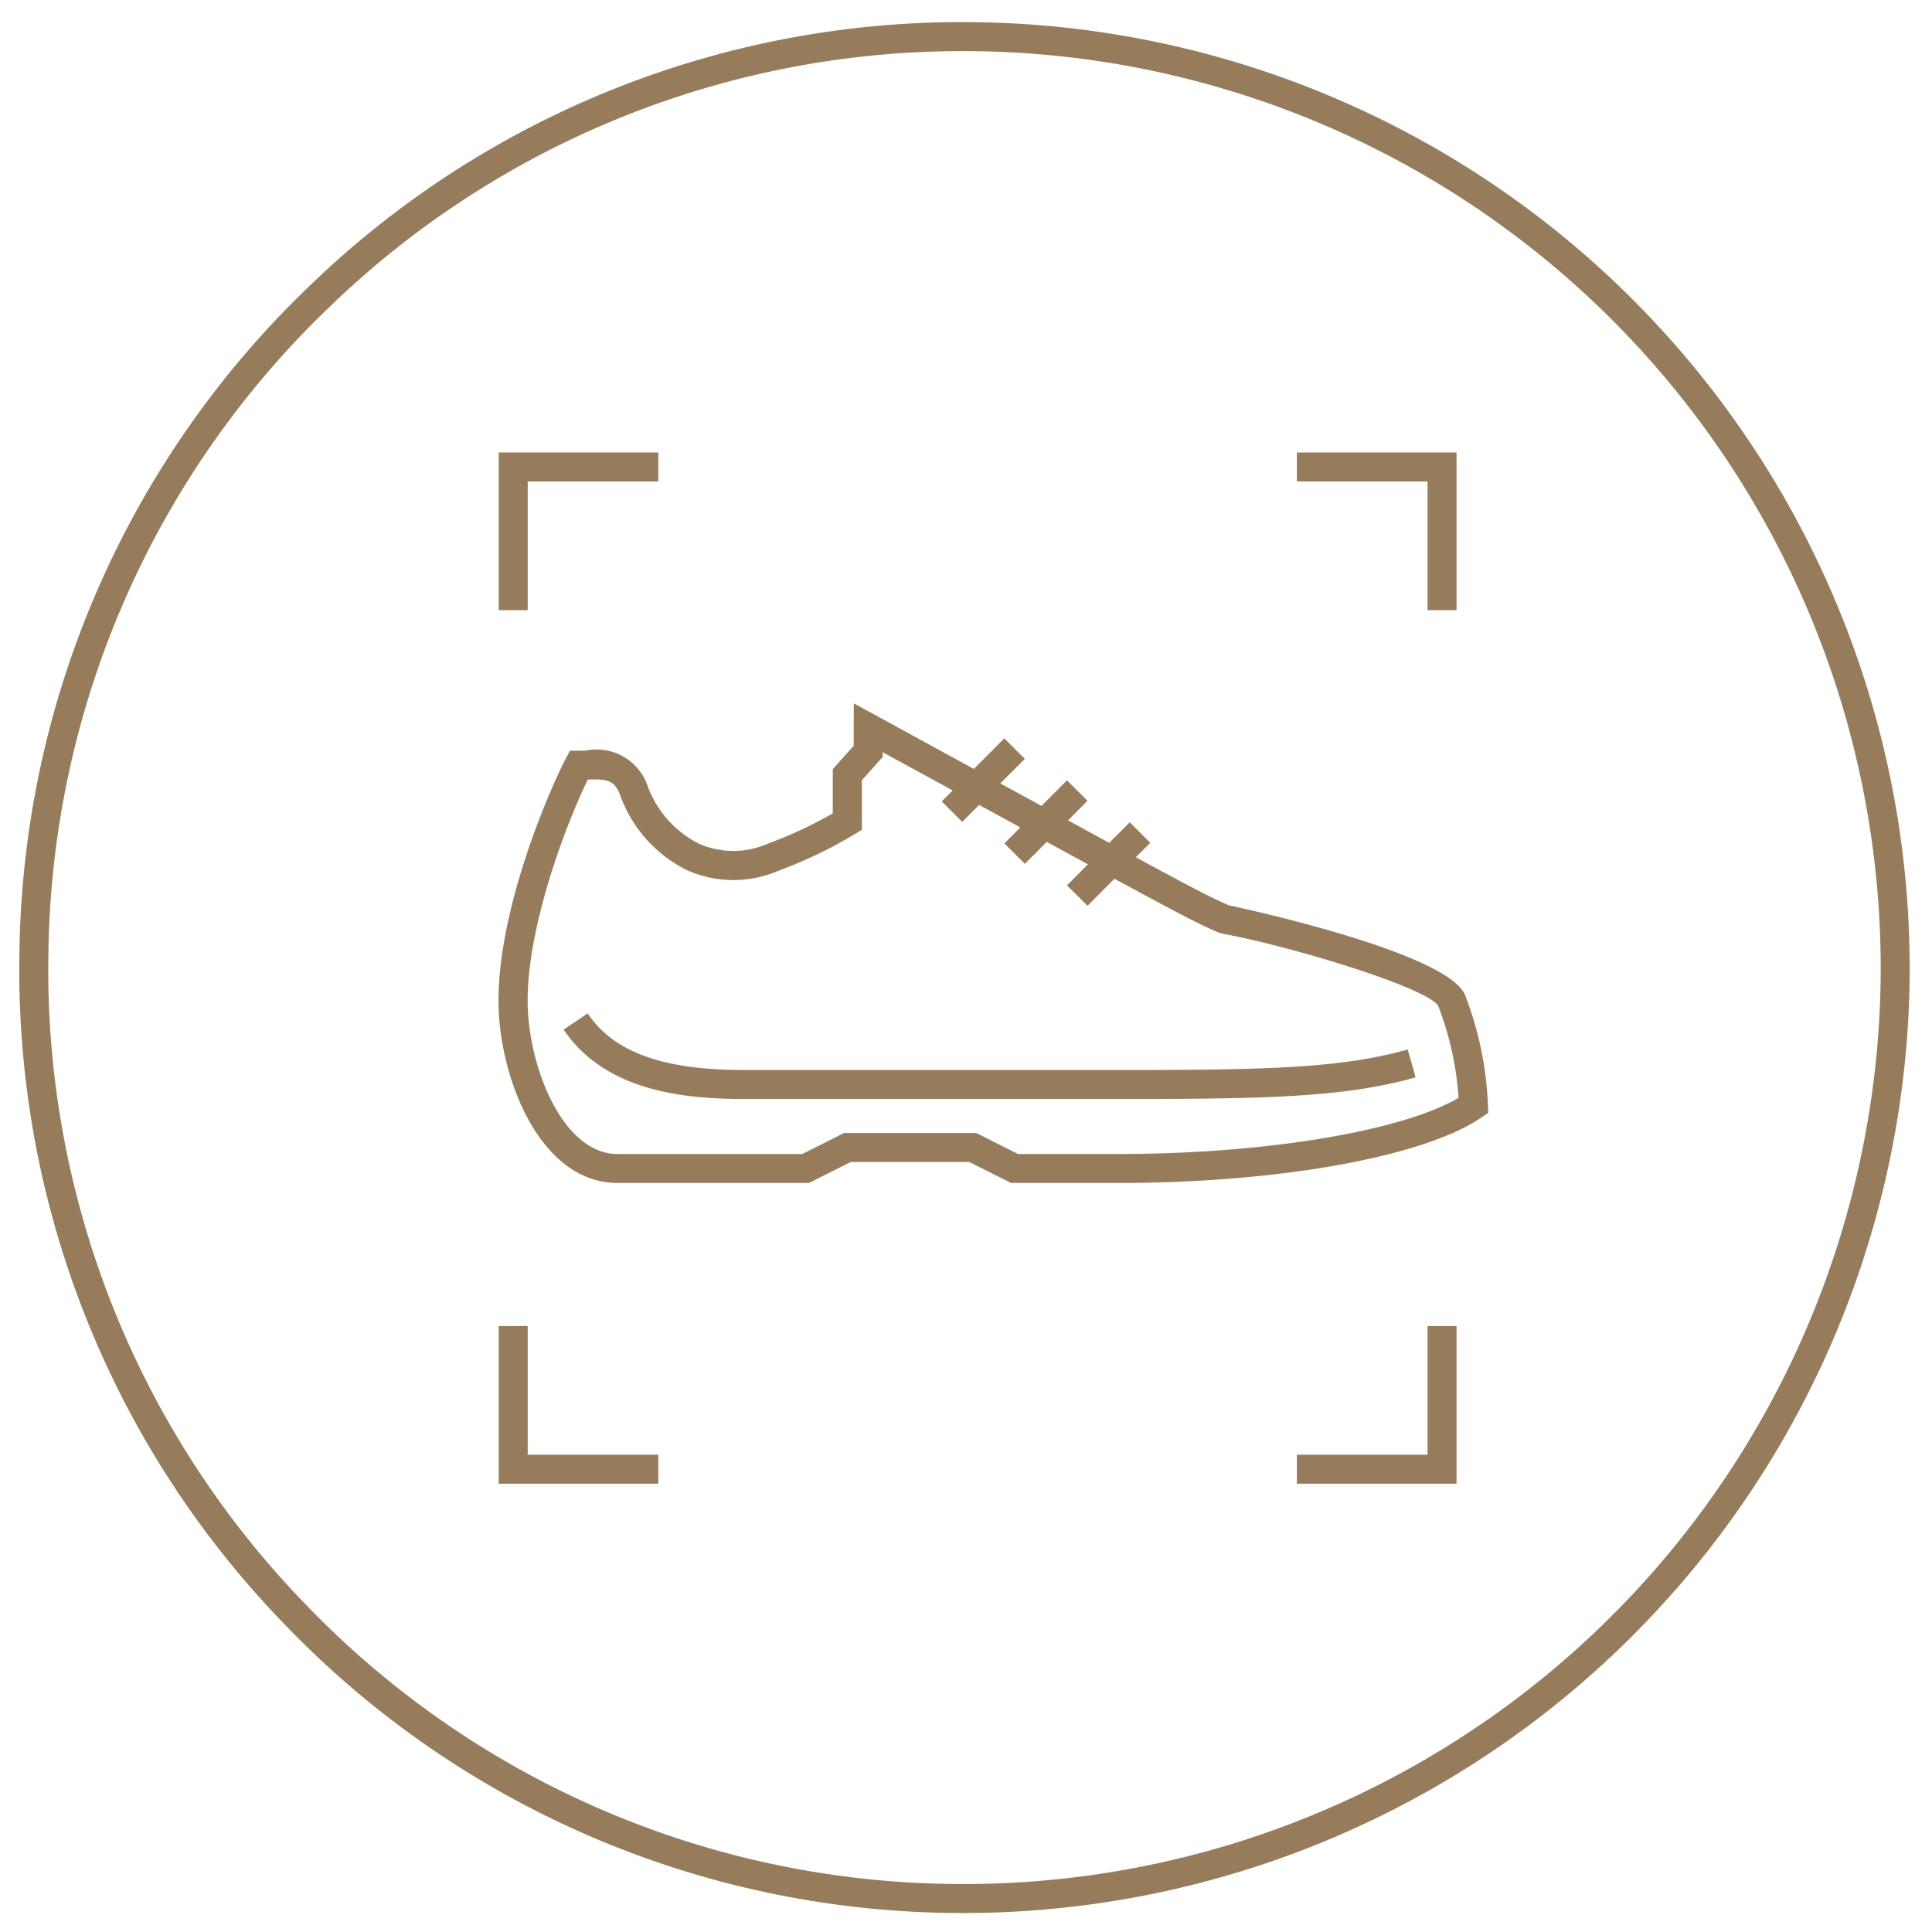 <svg id="icon-sensors-977C5C" xmlns="http://www.w3.org/2000/svg" width="100" height="100" viewBox="0 0 100 100"><defs><style>.cls-2{fill:#977c5c}</style></defs><path id="사각형_159" data-name="사각형 159" fill="none" d="M0 0h100v100H0z"/><g id="신발" transform="translate(126.389 .336)"><path id="패스_61285" data-name="패스 61285" class="cls-2" d="M-76.455 98.682c-.281 0-.56 0-.843-.007a48.6 48.6 0 01-34.345-14.919 48.625 48.625 0 01-13.739-34.842 48.621 48.621 0 0114.915-34.354A48.566 48.566 0 01-75.634.817a48.984 48.984 0 0148.084 49.76 48.992 48.992 0 01-48.905 48.105zm-.032-96.372a47.092 47.092 0 00-32.937 13.328 47.131 47.131 0 00-14.458 33.3 47.131 47.131 0 0013.318 33.774 47.1 47.1 0 0033.292 14.463A47.462 47.462 0 00-29.05 50.552 47.483 47.483 0 00-75.66 2.317q-.414-.007-.827-.007z"/><path id="패스_61286" data-name="패스 61286" class="cls-2" d="M-51 76.46h-8.263v-1.5h6.763V68.3h1.5zm-41.315 0h-8.26V68.3h1.5v6.66h6.76zM-51 31.246h-1.5v-6.662h-6.763v-1.5H-51zm-48.075 0h-1.5v-8.162h8.26v1.5h-6.76z"/><path id="패스_61287" data-name="패스 61287" class="cls-2" d="M-68.468 60.894h-5.586l-2.164-1.086h-6.136l-2.161 1.086h-9.914c-4.018 0-6.158-5.483-6.158-9.44 0-4.942 2.751-11.143 3.487-12.533l.212-.4h.451c.124 0 .25 0 .378-.008a2.789 2.789 0 013.21 1.891 5.455 5.455 0 002.64 2.932 4.437 4.437 0 003.6-.019 21.255 21.255 0 003.325-1.555v-2.283l1.081-1.214.007-2.193 1.106.6c1.91 1.045 3.6 1.97 5.108 2.792l1.575-1.581 1.062 1.058-1.266 1.272 2.131 1.165 1.318-1.323 1.062 1.058-1.008 1.013c.794.434 1.5.82 2.134 1.163l1.06-1.063 1.062 1.059-.748.751c3.514 1.9 3.959 2.11 4.816 2.487 1.094.232 11.18 2.442 12.209 4.6a17.652 17.652 0 011.2 5.724l.017.415-.341.234c-2.948 2.035-10.491 3.398-18.769 3.398zm-5.23-1.5h5.23c7.556 0 14.647-1.184 17.574-2.906a16.112 16.112 0 00-1.056-4.763c-.566-.931-7.507-3.063-11.2-3.741l-.167-.051c-.977-.43-1.355-.6-5.387-2.785l-1.395 1.4-1.061-1.058 1.084-1.088-2.134-1.163-1.133 1.137-1.057-1.058.824-.828-2.132-1.164-.875.878-1.062-1.058.567-.57L-80.7 38.6v.24l-1.079 1.212v2.564l-.362.219a22.824 22.824 0 01-3.93 1.887 5.873 5.873 0 01-4.763-.021 6.936 6.936 0 01-3.43-3.808c-.3-.875-.721-.909-1.7-.879-1.1 2.243-3.115 7.516-3.115 11.442 0 3.316 1.772 7.94 4.658 7.94h9.558l2.161-1.086h6.848zm6.315-2.849H-87.94c-2.949 0-7.119-.372-9.276-3.593l1.246-.834c1.338 2 3.889 2.927 8.03 2.927h20.557c6.992 0 10.653-.153 13.857-1.061l.409 1.444c-3.376.956-7.13 1.117-14.266 1.117z"/></g></svg>